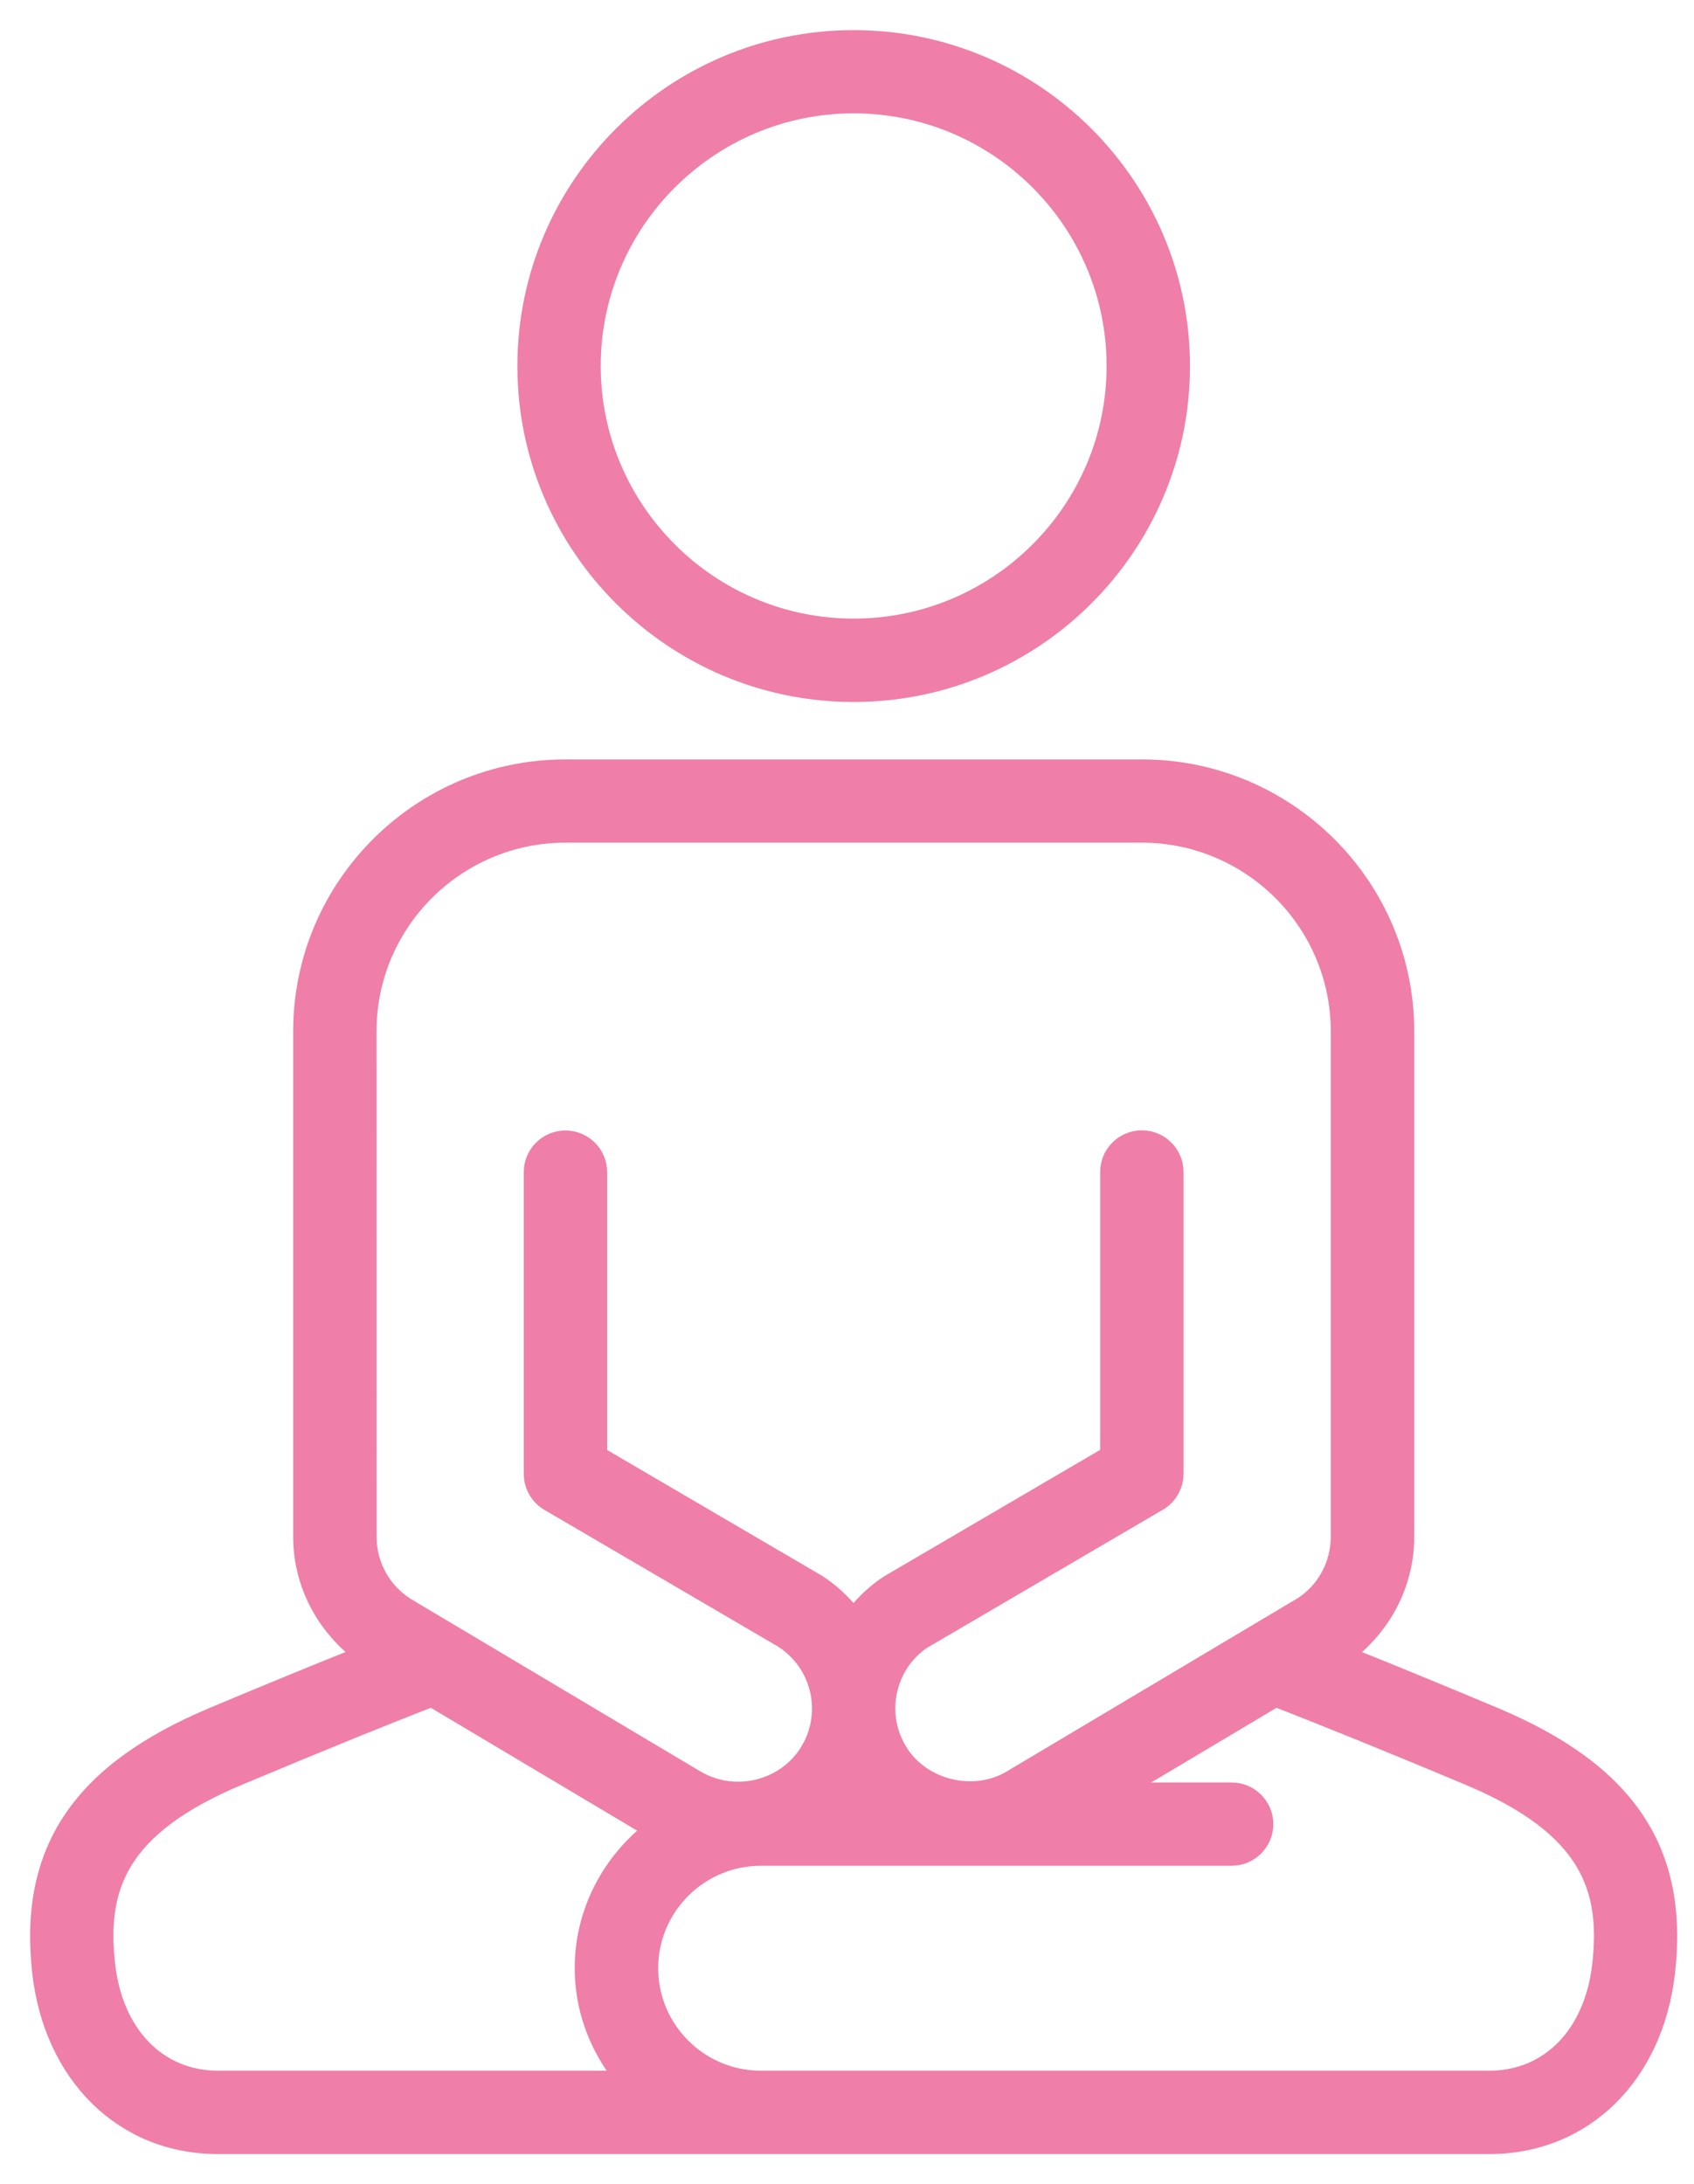 <svg width="45" height="58" viewBox="0 0 45 58" fill="none" xmlns="http://www.w3.org/2000/svg">
<path d="M22.677 0.9C27.548 0.9 31.511 4.857 31.511 9.721C31.511 14.584 27.547 18.541 22.677 18.541C17.806 18.541 13.844 14.584 13.844 9.721C13.844 4.857 17.806 0.9 22.677 0.9ZM22.677 2.91C18.918 2.91 15.858 5.966 15.858 9.719C15.859 13.472 18.918 16.527 22.677 16.527C26.438 16.527 29.496 13.472 29.496 9.719C29.496 5.966 26.439 2.91 22.677 2.91Z" fill="#EF7EA8" stroke="#EF7EA8" stroke-width="0.2"/>
<path d="M30.334 20.266C34.267 20.266 37.468 23.459 37.468 27.386V40.808C37.468 42.027 36.91 43.139 35.992 43.902C36.958 44.291 38.183 44.79 39.741 45.444C41.522 46.191 42.782 47.099 43.548 48.238C44.316 49.38 44.581 50.742 44.397 52.379C44.083 55.193 42.146 57.1 39.563 57.101H5.789C3.208 57.101 1.268 55.191 0.955 52.379C0.773 50.742 1.039 49.38 1.807 48.238C2.573 47.099 3.832 46.191 5.612 45.444C7.174 44.788 8.399 44.29 9.368 43.9C8.441 43.127 7.888 42.019 7.888 40.808V27.386C7.888 23.459 11.089 20.266 15.021 20.266H30.334ZM11.454 45.239C10.446 45.631 8.805 46.29 6.394 47.3C4.797 47.969 3.888 48.697 3.403 49.492C2.919 50.286 2.848 51.164 2.958 52.153C3.159 53.953 4.277 55.087 5.789 55.087H16.306C15.726 54.293 15.367 53.324 15.367 52.266C15.367 50.789 16.048 49.483 17.096 48.598L11.454 45.239ZM30.218 47.434H32.717C33.273 47.434 33.725 47.884 33.725 48.44C33.724 48.995 33.273 49.445 32.717 49.445H20.211C18.655 49.445 17.384 50.711 17.384 52.266C17.384 53.821 18.653 55.087 20.211 55.087H39.565C41.079 55.087 42.197 53.953 42.397 52.155C42.509 51.165 42.436 50.288 41.952 49.493C41.467 48.697 40.559 47.969 38.964 47.3C36.554 46.289 34.911 45.633 33.9 45.24L30.218 47.434ZM15.021 22.277C12.199 22.277 9.902 24.57 9.902 27.386L9.904 40.812C9.904 41.51 10.256 42.155 10.847 42.537L18.477 47.08L18.48 47.081C19.474 47.718 20.754 47.397 21.344 46.48L21.446 46.302C21.662 45.88 21.724 45.402 21.623 44.932C21.503 44.397 21.186 43.938 20.725 43.643V43.642L14.51 40.007C14.203 39.828 14.014 39.495 14.014 39.14V31.126C14.014 30.571 14.464 30.12 15.021 30.12C15.575 30.12 16.028 30.57 16.028 31.126V38.562L21.776 41.925L21.779 41.927C22.129 42.149 22.419 42.422 22.673 42.719C22.922 42.428 23.205 42.16 23.539 41.945L23.543 41.942L29.325 38.558V31.122C29.325 30.567 29.777 30.116 30.333 30.116C30.889 30.116 31.34 30.567 31.34 31.122V39.136C31.34 39.492 31.148 39.824 30.842 40.003L24.595 43.661C24.22 43.902 23.93 44.281 23.784 44.73L23.73 44.928C23.615 45.465 23.714 46.013 24.012 46.476C24.601 47.393 25.927 47.688 26.851 47.093L26.854 47.091L34.536 42.518C35.097 42.152 35.451 41.508 35.451 40.808V27.386C35.451 24.57 33.154 22.278 30.333 22.277H15.021Z" fill="#EF7EA8" stroke="#EF7EA8" stroke-width="0.2"/>
</svg>
